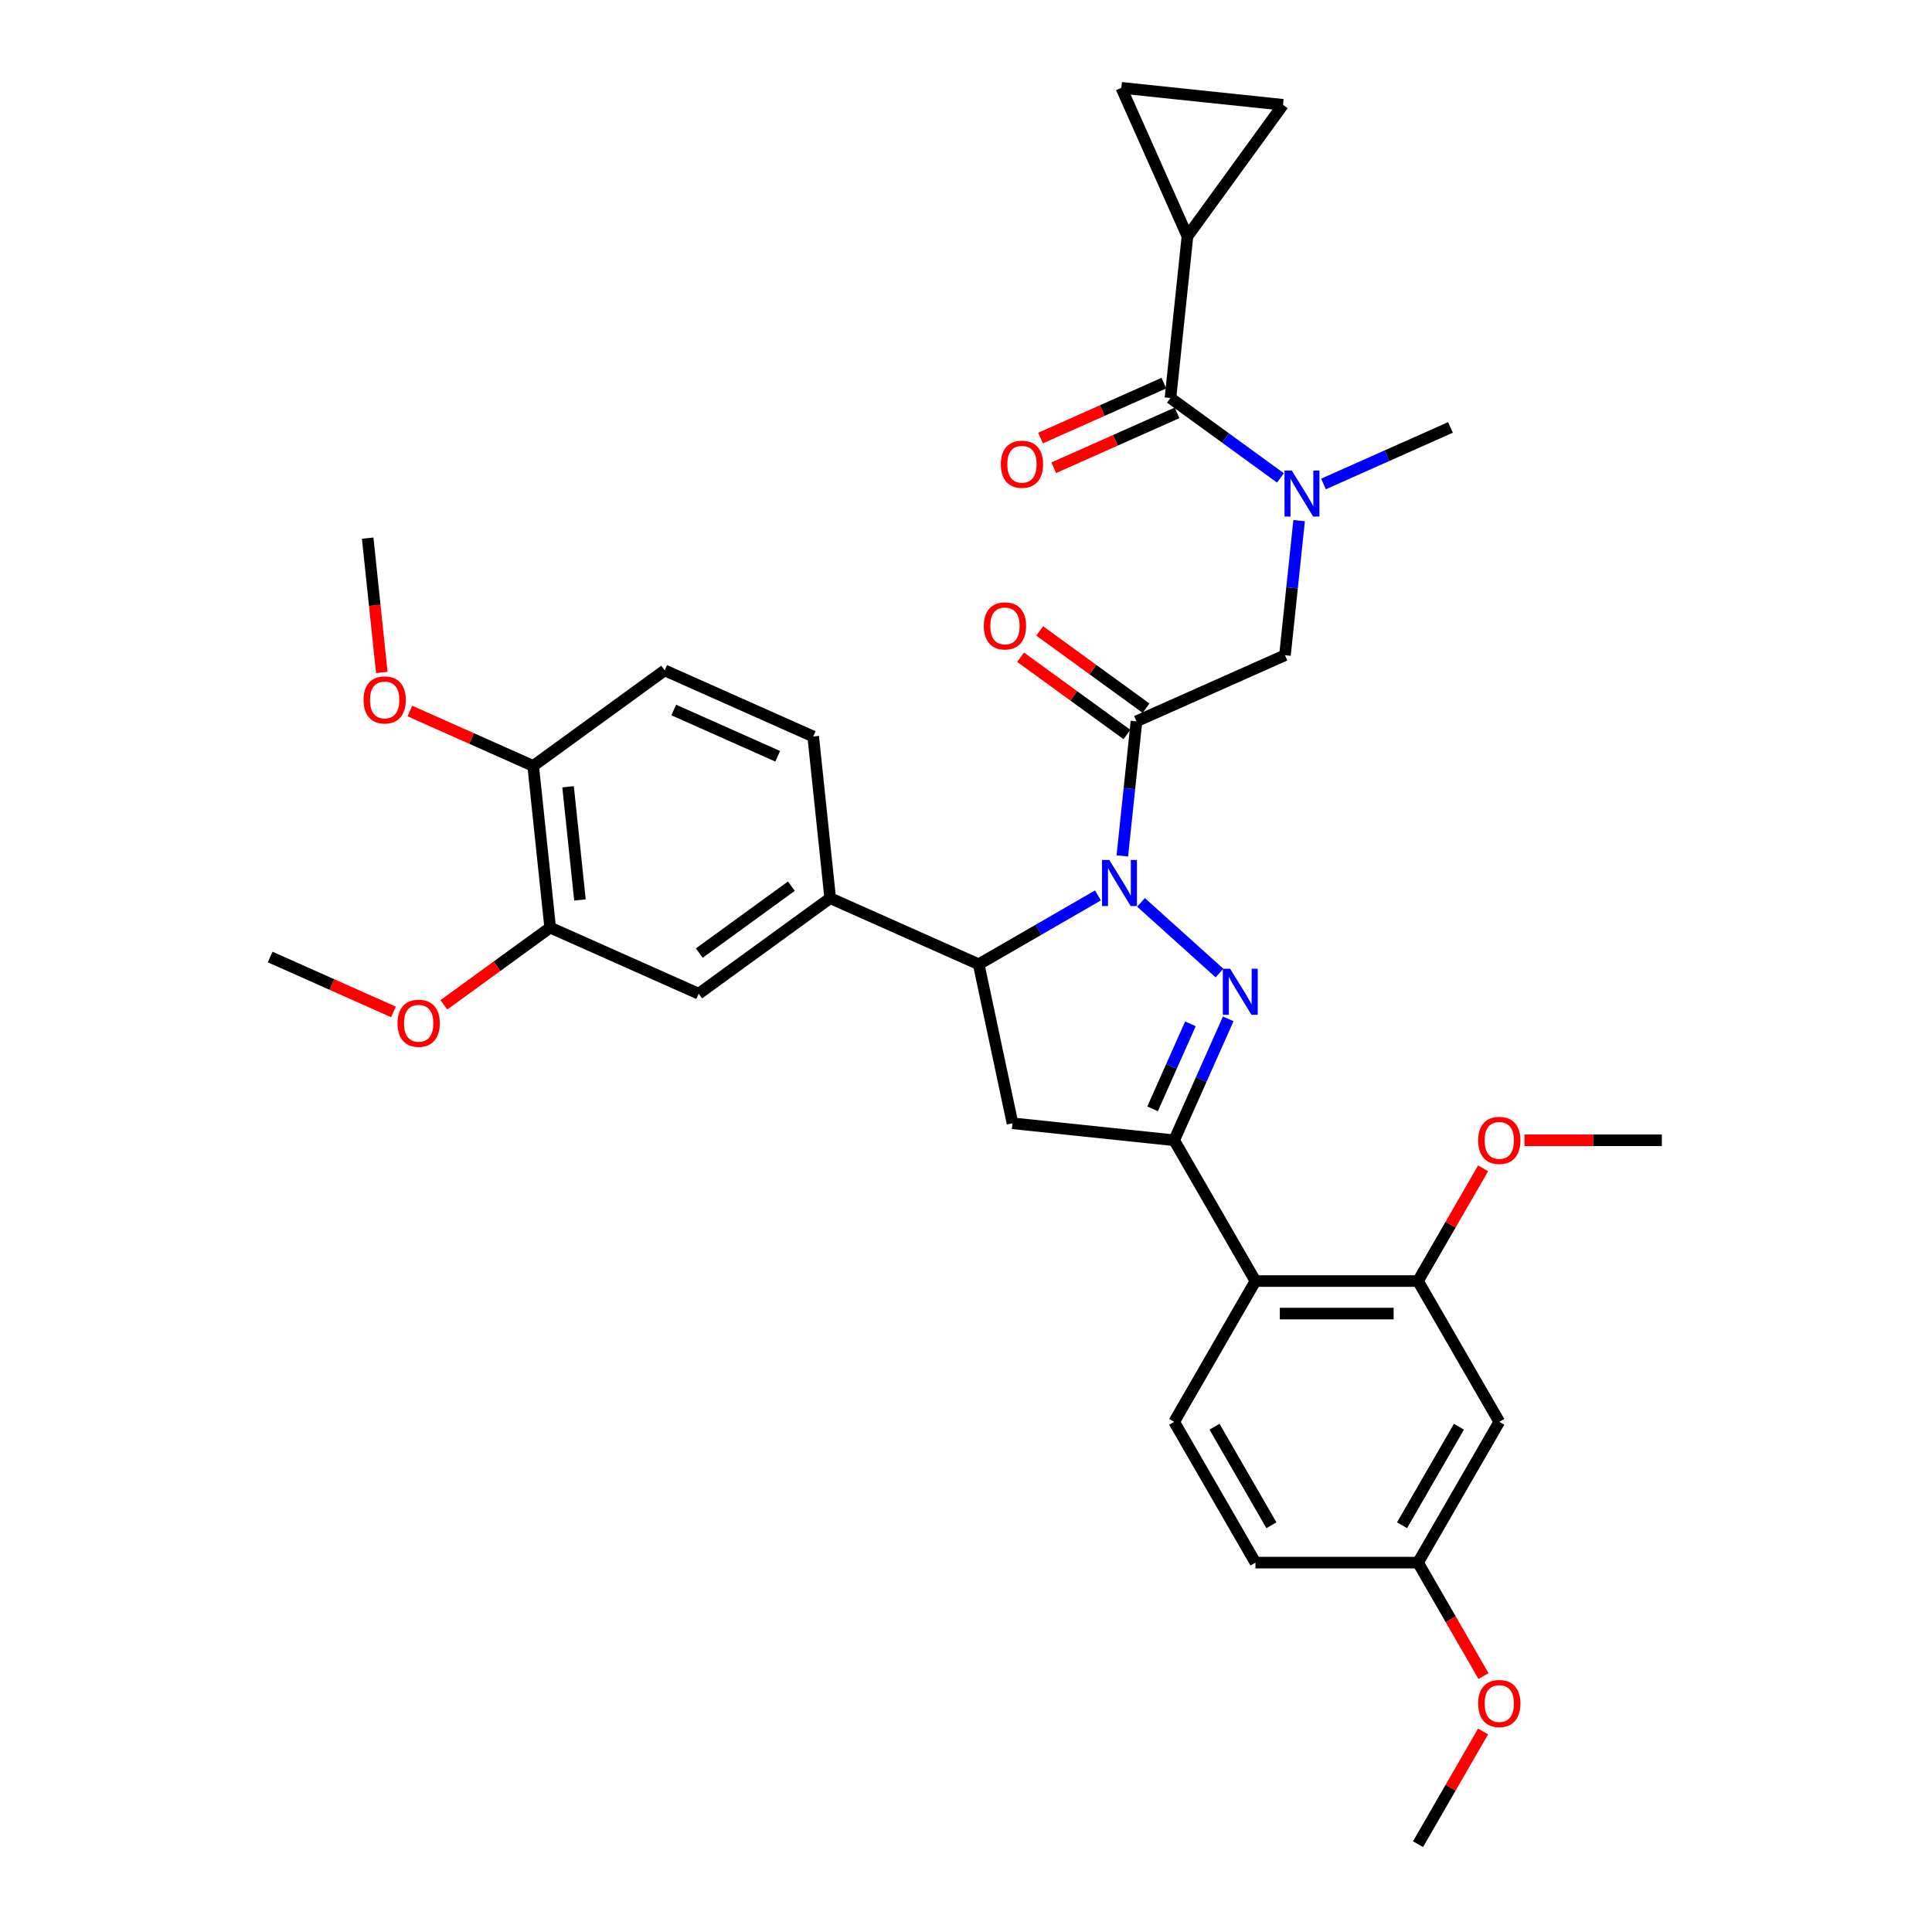 <?xml version='1.0' encoding='iso-8859-1'?>
<svg version='1.1' baseProfile='full'
              xmlns='http://www.w3.org/2000/svg'
                      xmlns:rdkit='http://www.rdkit.org/xml'
                      xmlns:xlink='http://www.w3.org/1999/xlink'
                  xml:space='preserve'
width='1000px' height='1000px' viewBox='0 0 1000 1000'>
<!-- END OF HEADER -->
<rect style='opacity:1.0;fill:#FFFFFF;stroke:none' width='1000' height='1000' x='0' y='0'> </rect>
<path class='bond-0' d='M 685.037,250.497 L 717.9,235.865' style='fill:none;fill-rule:evenodd;stroke:#0000FF;stroke-width:6px;stroke-linecap:butt;stroke-linejoin:miter;stroke-opacity:1' />
<path class='bond-0' d='M 717.9,235.865 L 750.763,221.234' style='fill:none;fill-rule:evenodd;stroke:#000000;stroke-width:6px;stroke-linecap:butt;stroke-linejoin:miter;stroke-opacity:1' />
<path class='bond-1' d='M 672.424,269.475 L 668.763,304.306' style='fill:none;fill-rule:evenodd;stroke:#0000FF;stroke-width:6px;stroke-linecap:butt;stroke-linejoin:miter;stroke-opacity:1' />
<path class='bond-1' d='M 668.763,304.306 L 665.102,339.136' style='fill:none;fill-rule:evenodd;stroke:#000000;stroke-width:6px;stroke-linecap:butt;stroke-linejoin:miter;stroke-opacity:1' />
<path class='bond-2' d='M 662.757,247.363 L 634.291,226.682' style='fill:none;fill-rule:evenodd;stroke:#0000FF;stroke-width:6px;stroke-linecap:butt;stroke-linejoin:miter;stroke-opacity:1' />
<path class='bond-2' d='M 634.291,226.682 L 605.826,206' style='fill:none;fill-rule:evenodd;stroke:#000000;stroke-width:6px;stroke-linecap:butt;stroke-linejoin:miter;stroke-opacity:1' />
<path class='bond-3' d='M 614.621,122.321 L 580.398,45.455' style='fill:none;fill-rule:evenodd;stroke:#000000;stroke-width:6px;stroke-linecap:butt;stroke-linejoin:miter;stroke-opacity:1' />
<path class='bond-4' d='M 614.621,122.321 L 664.078,54.25' style='fill:none;fill-rule:evenodd;stroke:#000000;stroke-width:6px;stroke-linecap:butt;stroke-linejoin:miter;stroke-opacity:1' />
<path class='bond-5' d='M 614.621,122.321 L 605.826,206' style='fill:none;fill-rule:evenodd;stroke:#000000;stroke-width:6px;stroke-linecap:butt;stroke-linejoin:miter;stroke-opacity:1' />
<path class='bond-6' d='M 593.181,366.552 L 565.667,346.562' style='fill:none;fill-rule:evenodd;stroke:#000000;stroke-width:6px;stroke-linecap:butt;stroke-linejoin:miter;stroke-opacity:1' />
<path class='bond-6' d='M 565.667,346.562 L 538.152,326.571' style='fill:none;fill-rule:evenodd;stroke:#FF0000;stroke-width:6px;stroke-linecap:butt;stroke-linejoin:miter;stroke-opacity:1' />
<path class='bond-6' d='M 583.29,380.167 L 555.776,360.176' style='fill:none;fill-rule:evenodd;stroke:#000000;stroke-width:6px;stroke-linecap:butt;stroke-linejoin:miter;stroke-opacity:1' />
<path class='bond-6' d='M 555.776,360.176 L 528.261,340.185' style='fill:none;fill-rule:evenodd;stroke:#FF0000;stroke-width:6px;stroke-linecap:butt;stroke-linejoin:miter;stroke-opacity:1' />
<path class='bond-7' d='M 588.236,373.36 L 665.102,339.136' style='fill:none;fill-rule:evenodd;stroke:#000000;stroke-width:6px;stroke-linecap:butt;stroke-linejoin:miter;stroke-opacity:1' />
<path class='bond-8' d='M 588.236,373.36 L 584.575,408.19' style='fill:none;fill-rule:evenodd;stroke:#000000;stroke-width:6px;stroke-linecap:butt;stroke-linejoin:miter;stroke-opacity:1' />
<path class='bond-8' d='M 584.575,408.19 L 580.914,443.021' style='fill:none;fill-rule:evenodd;stroke:#0000FF;stroke-width:6px;stroke-linecap:butt;stroke-linejoin:miter;stroke-opacity:1' />
<path class='bond-9' d='M 602.404,198.314 L 570.491,212.522' style='fill:none;fill-rule:evenodd;stroke:#000000;stroke-width:6px;stroke-linecap:butt;stroke-linejoin:miter;stroke-opacity:1' />
<path class='bond-9' d='M 570.491,212.522 L 538.579,226.73' style='fill:none;fill-rule:evenodd;stroke:#FF0000;stroke-width:6px;stroke-linecap:butt;stroke-linejoin:miter;stroke-opacity:1' />
<path class='bond-9' d='M 609.248,213.687 L 577.336,227.895' style='fill:none;fill-rule:evenodd;stroke:#000000;stroke-width:6px;stroke-linecap:butt;stroke-linejoin:miter;stroke-opacity:1' />
<path class='bond-9' d='M 577.336,227.895 L 545.424,242.103' style='fill:none;fill-rule:evenodd;stroke:#FF0000;stroke-width:6px;stroke-linecap:butt;stroke-linejoin:miter;stroke-opacity:1' />
<path class='bond-10' d='M 580.398,45.455 L 664.078,54.25' style='fill:none;fill-rule:evenodd;stroke:#000000;stroke-width:6px;stroke-linecap:butt;stroke-linejoin:miter;stroke-opacity:1' />
<path class='bond-11' d='M 568.301,463.471 L 537.437,481.29' style='fill:none;fill-rule:evenodd;stroke:#0000FF;stroke-width:6px;stroke-linecap:butt;stroke-linejoin:miter;stroke-opacity:1' />
<path class='bond-11' d='M 537.437,481.29 L 506.573,499.109' style='fill:none;fill-rule:evenodd;stroke:#000000;stroke-width:6px;stroke-linecap:butt;stroke-linejoin:miter;stroke-opacity:1' />
<path class='bond-12' d='M 590.581,467.07 L 631.204,503.647' style='fill:none;fill-rule:evenodd;stroke:#0000FF;stroke-width:6px;stroke-linecap:butt;stroke-linejoin:miter;stroke-opacity:1' />
<path class='bond-13' d='M 607.746,590.206 L 649.817,663.074' style='fill:none;fill-rule:evenodd;stroke:#000000;stroke-width:6px;stroke-linecap:butt;stroke-linejoin:miter;stroke-opacity:1' />
<path class='bond-14' d='M 607.746,590.206 L 524.067,581.411' style='fill:none;fill-rule:evenodd;stroke:#000000;stroke-width:6px;stroke-linecap:butt;stroke-linejoin:miter;stroke-opacity:1' />
<path class='bond-15' d='M 607.746,590.206 L 621.737,558.782' style='fill:none;fill-rule:evenodd;stroke:#000000;stroke-width:6px;stroke-linecap:butt;stroke-linejoin:miter;stroke-opacity:1' />
<path class='bond-15' d='M 621.737,558.782 L 635.728,527.358' style='fill:none;fill-rule:evenodd;stroke:#0000FF;stroke-width:6px;stroke-linecap:butt;stroke-linejoin:miter;stroke-opacity:1' />
<path class='bond-15' d='M 596.57,573.934 L 606.364,551.938' style='fill:none;fill-rule:evenodd;stroke:#000000;stroke-width:6px;stroke-linecap:butt;stroke-linejoin:miter;stroke-opacity:1' />
<path class='bond-15' d='M 606.364,551.938 L 616.158,529.941' style='fill:none;fill-rule:evenodd;stroke:#0000FF;stroke-width:6px;stroke-linecap:butt;stroke-linejoin:miter;stroke-opacity:1' />
<path class='bond-16' d='M 524.067,581.411 L 506.573,499.109' style='fill:none;fill-rule:evenodd;stroke:#000000;stroke-width:6px;stroke-linecap:butt;stroke-linejoin:miter;stroke-opacity:1' />
<path class='bond-17' d='M 506.573,499.109 L 429.707,464.886' style='fill:none;fill-rule:evenodd;stroke:#000000;stroke-width:6px;stroke-linecap:butt;stroke-linejoin:miter;stroke-opacity:1' />
<path class='bond-18' d='M 776.027,735.942 L 733.957,808.81' style='fill:none;fill-rule:evenodd;stroke:#000000;stroke-width:6px;stroke-linecap:butt;stroke-linejoin:miter;stroke-opacity:1' />
<path class='bond-18' d='M 755.143,738.458 L 725.694,789.466' style='fill:none;fill-rule:evenodd;stroke:#000000;stroke-width:6px;stroke-linecap:butt;stroke-linejoin:miter;stroke-opacity:1' />
<path class='bond-19' d='M 776.027,735.942 L 733.957,663.074' style='fill:none;fill-rule:evenodd;stroke:#000000;stroke-width:6px;stroke-linecap:butt;stroke-linejoin:miter;stroke-opacity:1' />
<path class='bond-20' d='M 733.957,808.81 L 649.817,808.81' style='fill:none;fill-rule:evenodd;stroke:#000000;stroke-width:6px;stroke-linecap:butt;stroke-linejoin:miter;stroke-opacity:1' />
<path class='bond-21' d='M 733.957,808.81 L 750.907,838.167' style='fill:none;fill-rule:evenodd;stroke:#000000;stroke-width:6px;stroke-linecap:butt;stroke-linejoin:miter;stroke-opacity:1' />
<path class='bond-21' d='M 750.907,838.167 L 767.856,867.525' style='fill:none;fill-rule:evenodd;stroke:#FF0000;stroke-width:6px;stroke-linecap:butt;stroke-linejoin:miter;stroke-opacity:1' />
<path class='bond-22' d='M 284.769,480.12 L 275.974,396.44' style='fill:none;fill-rule:evenodd;stroke:#000000;stroke-width:6px;stroke-linecap:butt;stroke-linejoin:miter;stroke-opacity:1' />
<path class='bond-22' d='M 300.186,465.809 L 294.03,407.233' style='fill:none;fill-rule:evenodd;stroke:#000000;stroke-width:6px;stroke-linecap:butt;stroke-linejoin:miter;stroke-opacity:1' />
<path class='bond-23' d='M 284.769,480.12 L 361.636,514.343' style='fill:none;fill-rule:evenodd;stroke:#000000;stroke-width:6px;stroke-linecap:butt;stroke-linejoin:miter;stroke-opacity:1' />
<path class='bond-24' d='M 284.769,480.12 L 257.255,500.11' style='fill:none;fill-rule:evenodd;stroke:#000000;stroke-width:6px;stroke-linecap:butt;stroke-linejoin:miter;stroke-opacity:1' />
<path class='bond-24' d='M 257.255,500.11 L 229.74,520.101' style='fill:none;fill-rule:evenodd;stroke:#FF0000;stroke-width:6px;stroke-linecap:butt;stroke-linejoin:miter;stroke-opacity:1' />
<path class='bond-25' d='M 275.974,396.44 L 344.045,346.984' style='fill:none;fill-rule:evenodd;stroke:#000000;stroke-width:6px;stroke-linecap:butt;stroke-linejoin:miter;stroke-opacity:1' />
<path class='bond-26' d='M 275.974,396.44 L 244.062,382.232' style='fill:none;fill-rule:evenodd;stroke:#000000;stroke-width:6px;stroke-linecap:butt;stroke-linejoin:miter;stroke-opacity:1' />
<path class='bond-26' d='M 244.062,382.232 L 212.15,368.024' style='fill:none;fill-rule:evenodd;stroke:#FF0000;stroke-width:6px;stroke-linecap:butt;stroke-linejoin:miter;stroke-opacity:1' />
<path class='bond-27' d='M 361.636,514.343 L 429.707,464.886' style='fill:none;fill-rule:evenodd;stroke:#000000;stroke-width:6px;stroke-linecap:butt;stroke-linejoin:miter;stroke-opacity:1' />
<path class='bond-27' d='M 361.955,493.31 L 409.605,458.691' style='fill:none;fill-rule:evenodd;stroke:#000000;stroke-width:6px;stroke-linecap:butt;stroke-linejoin:miter;stroke-opacity:1' />
<path class='bond-28' d='M 344.045,346.984 L 420.912,381.207' style='fill:none;fill-rule:evenodd;stroke:#000000;stroke-width:6px;stroke-linecap:butt;stroke-linejoin:miter;stroke-opacity:1' />
<path class='bond-28' d='M 348.731,367.49 L 402.537,391.447' style='fill:none;fill-rule:evenodd;stroke:#000000;stroke-width:6px;stroke-linecap:butt;stroke-linejoin:miter;stroke-opacity:1' />
<path class='bond-29' d='M 429.707,464.886 L 420.912,381.207' style='fill:none;fill-rule:evenodd;stroke:#000000;stroke-width:6px;stroke-linecap:butt;stroke-linejoin:miter;stroke-opacity:1' />
<path class='bond-30' d='M 203.657,523.77 L 171.744,509.562' style='fill:none;fill-rule:evenodd;stroke:#FF0000;stroke-width:6px;stroke-linecap:butt;stroke-linejoin:miter;stroke-opacity:1' />
<path class='bond-30' d='M 171.744,509.562 L 139.832,495.353' style='fill:none;fill-rule:evenodd;stroke:#000000;stroke-width:6px;stroke-linecap:butt;stroke-linejoin:miter;stroke-opacity:1' />
<path class='bond-31' d='M 197.621,348.065 L 193.967,313.301' style='fill:none;fill-rule:evenodd;stroke:#FF0000;stroke-width:6px;stroke-linecap:butt;stroke-linejoin:miter;stroke-opacity:1' />
<path class='bond-31' d='M 193.967,313.301 L 190.313,278.538' style='fill:none;fill-rule:evenodd;stroke:#000000;stroke-width:6px;stroke-linecap:butt;stroke-linejoin:miter;stroke-opacity:1' />
<path class='bond-32' d='M 649.817,808.81 L 607.746,735.942' style='fill:none;fill-rule:evenodd;stroke:#000000;stroke-width:6px;stroke-linecap:butt;stroke-linejoin:miter;stroke-opacity:1' />
<path class='bond-32' d='M 658.08,789.466 L 628.63,738.458' style='fill:none;fill-rule:evenodd;stroke:#000000;stroke-width:6px;stroke-linecap:butt;stroke-linejoin:miter;stroke-opacity:1' />
<path class='bond-33' d='M 607.746,735.942 L 649.817,663.074' style='fill:none;fill-rule:evenodd;stroke:#000000;stroke-width:6px;stroke-linecap:butt;stroke-linejoin:miter;stroke-opacity:1' />
<path class='bond-34' d='M 649.817,663.074 L 733.957,663.074' style='fill:none;fill-rule:evenodd;stroke:#000000;stroke-width:6px;stroke-linecap:butt;stroke-linejoin:miter;stroke-opacity:1' />
<path class='bond-34' d='M 662.438,679.902 L 721.336,679.902' style='fill:none;fill-rule:evenodd;stroke:#000000;stroke-width:6px;stroke-linecap:butt;stroke-linejoin:miter;stroke-opacity:1' />
<path class='bond-35' d='M 733.957,663.074 L 750.8,633.902' style='fill:none;fill-rule:evenodd;stroke:#000000;stroke-width:6px;stroke-linecap:butt;stroke-linejoin:miter;stroke-opacity:1' />
<path class='bond-35' d='M 750.8,633.902 L 767.643,604.729' style='fill:none;fill-rule:evenodd;stroke:#FF0000;stroke-width:6px;stroke-linecap:butt;stroke-linejoin:miter;stroke-opacity:1' />
<path class='bond-36' d='M 767.643,896.2 L 750.8,925.373' style='fill:none;fill-rule:evenodd;stroke:#FF0000;stroke-width:6px;stroke-linecap:butt;stroke-linejoin:miter;stroke-opacity:1' />
<path class='bond-36' d='M 750.8,925.373 L 733.957,954.545' style='fill:none;fill-rule:evenodd;stroke:#000000;stroke-width:6px;stroke-linecap:butt;stroke-linejoin:miter;stroke-opacity:1' />
<path class='bond-37' d='M 789.069,590.206 L 824.619,590.206' style='fill:none;fill-rule:evenodd;stroke:#FF0000;stroke-width:6px;stroke-linecap:butt;stroke-linejoin:miter;stroke-opacity:1' />
<path class='bond-37' d='M 824.619,590.206 L 860.168,590.206' style='fill:none;fill-rule:evenodd;stroke:#000000;stroke-width:6px;stroke-linecap:butt;stroke-linejoin:miter;stroke-opacity:1' />
<path  class='atom-0' d='M 668.63 243.543
L 676.438 256.164
Q 677.212 257.409, 678.458 259.664
Q 679.703 261.919, 679.77 262.054
L 679.77 243.543
L 682.934 243.543
L 682.934 267.371
L 679.669 267.371
L 671.289 253.572
Q 670.313 251.957, 669.269 250.106
Q 668.26 248.254, 667.957 247.682
L 667.957 267.371
L 664.86 267.371
L 664.86 243.543
L 668.63 243.543
' fill='#0000FF'/>
<path  class='atom-3' d='M 509.226 323.97
Q 509.226 318.249, 512.054 315.051
Q 514.881 311.854, 520.165 311.854
Q 525.449 311.854, 528.276 315.051
Q 531.103 318.249, 531.103 323.97
Q 531.103 329.759, 528.242 333.057
Q 525.381 336.322, 520.165 336.322
Q 514.914 336.322, 512.054 333.057
Q 509.226 329.793, 509.226 323.97
M 520.165 333.63
Q 523.8 333.63, 525.752 331.206
Q 527.737 328.749, 527.737 323.97
Q 527.737 319.292, 525.752 316.936
Q 523.8 314.547, 520.165 314.547
Q 516.53 314.547, 514.544 316.902
Q 512.592 319.258, 512.592 323.97
Q 512.592 328.783, 514.544 331.206
Q 516.53 333.63, 520.165 333.63
' fill='#FF0000'/>
<path  class='atom-6' d='M 518.022 240.291
Q 518.022 234.569, 520.849 231.372
Q 523.676 228.174, 528.96 228.174
Q 534.244 228.174, 537.071 231.372
Q 539.898 234.569, 539.898 240.291
Q 539.898 246.08, 537.037 249.378
Q 534.177 252.643, 528.96 252.643
Q 523.709 252.643, 520.849 249.378
Q 518.022 246.113, 518.022 240.291
M 528.96 249.95
Q 532.595 249.95, 534.547 247.527
Q 536.532 245.07, 536.532 240.291
Q 536.532 235.612, 534.547 233.257
Q 532.595 230.867, 528.96 230.867
Q 525.325 230.867, 523.339 233.223
Q 521.387 235.579, 521.387 240.291
Q 521.387 245.104, 523.339 247.527
Q 525.325 249.95, 528.96 249.95
' fill='#FF0000'/>
<path  class='atom-10' d='M 574.174 445.125
L 581.982 457.746
Q 582.756 458.991, 584.001 461.246
Q 585.246 463.501, 585.314 463.636
L 585.314 445.125
L 588.477 445.125
L 588.477 468.953
L 585.213 468.953
L 576.832 455.154
Q 575.856 453.539, 574.813 451.688
Q 573.803 449.837, 573.5 449.265
L 573.5 468.953
L 570.404 468.953
L 570.404 445.125
L 574.174 445.125
' fill='#0000FF'/>
<path  class='atom-14' d='M 636.702 501.426
L 644.51 514.047
Q 645.284 515.292, 646.53 517.547
Q 647.775 519.802, 647.842 519.937
L 647.842 501.426
L 651.006 501.426
L 651.006 525.254
L 647.741 525.254
L 639.361 511.455
Q 638.385 509.84, 637.342 507.989
Q 636.332 506.138, 636.029 505.566
L 636.029 525.254
L 632.933 525.254
L 632.933 501.426
L 636.702 501.426
' fill='#0000FF'/>
<path  class='atom-23' d='M 205.76 529.644
Q 205.76 523.922, 208.587 520.725
Q 211.414 517.527, 216.698 517.527
Q 221.982 517.527, 224.809 520.725
Q 227.637 523.922, 227.637 529.644
Q 227.637 535.433, 224.776 538.731
Q 221.915 541.996, 216.698 541.996
Q 211.448 541.996, 208.587 538.731
Q 205.76 535.466, 205.76 529.644
M 216.698 539.303
Q 220.333 539.303, 222.285 536.88
Q 224.271 534.423, 224.271 529.644
Q 224.271 524.966, 222.285 522.61
Q 220.333 520.22, 216.698 520.22
Q 213.063 520.22, 211.078 522.576
Q 209.126 524.932, 209.126 529.644
Q 209.126 534.457, 211.078 536.88
Q 213.063 539.303, 216.698 539.303
' fill='#FF0000'/>
<path  class='atom-24' d='M 188.17 362.285
Q 188.17 356.563, 190.997 353.366
Q 193.824 350.168, 199.108 350.168
Q 204.392 350.168, 207.219 353.366
Q 210.046 356.563, 210.046 362.285
Q 210.046 368.073, 207.186 371.372
Q 204.325 374.636, 199.108 374.636
Q 193.858 374.636, 190.997 371.372
Q 188.17 368.107, 188.17 362.285
M 199.108 371.944
Q 202.743 371.944, 204.695 369.521
Q 206.681 367.064, 206.681 362.285
Q 206.681 357.606, 204.695 355.25
Q 202.743 352.861, 199.108 352.861
Q 195.473 352.861, 193.488 355.217
Q 191.536 357.573, 191.536 362.285
Q 191.536 367.097, 193.488 369.521
Q 195.473 371.944, 199.108 371.944
' fill='#FF0000'/>
<path  class='atom-31' d='M 765.089 881.745
Q 765.089 876.023, 767.916 872.826
Q 770.743 869.629, 776.027 869.629
Q 781.311 869.629, 784.139 872.826
Q 786.966 876.023, 786.966 881.745
Q 786.966 887.534, 784.105 890.832
Q 781.244 894.097, 776.027 894.097
Q 770.777 894.097, 767.916 890.832
Q 765.089 887.567, 765.089 881.745
M 776.027 891.404
Q 779.662 891.404, 781.614 888.981
Q 783.6 886.524, 783.6 881.745
Q 783.6 877.067, 781.614 874.711
Q 779.662 872.321, 776.027 872.321
Q 772.392 872.321, 770.407 874.677
Q 768.455 877.033, 768.455 881.745
Q 768.455 886.558, 770.407 888.981
Q 772.392 891.404, 776.027 891.404
' fill='#FF0000'/>
<path  class='atom-33' d='M 765.089 590.274
Q 765.089 584.552, 767.916 581.355
Q 770.743 578.157, 776.027 578.157
Q 781.311 578.157, 784.139 581.355
Q 786.966 584.552, 786.966 590.274
Q 786.966 596.062, 784.105 599.361
Q 781.244 602.625, 776.027 602.625
Q 770.777 602.625, 767.916 599.361
Q 765.089 596.096, 765.089 590.274
M 776.027 599.933
Q 779.662 599.933, 781.614 597.51
Q 783.6 595.053, 783.6 590.274
Q 783.6 585.595, 781.614 583.239
Q 779.662 580.85, 776.027 580.85
Q 772.392 580.85, 770.407 583.206
Q 768.455 585.562, 768.455 590.274
Q 768.455 595.086, 770.407 597.51
Q 772.392 599.933, 776.027 599.933
' fill='#FF0000'/>
</svg>
